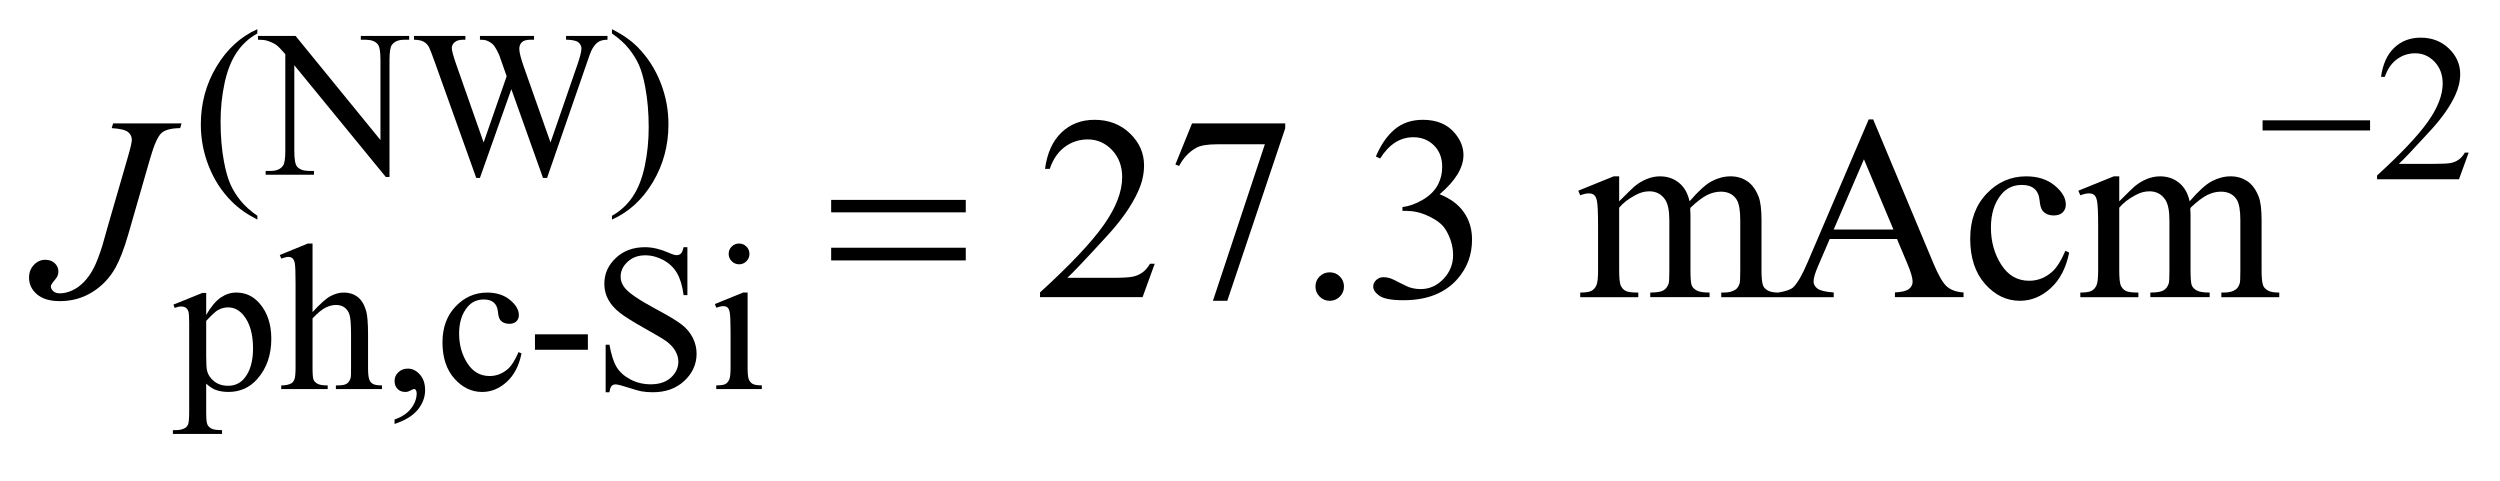 <?xml version="1.0" encoding="UTF-8"?>
<!DOCTYPE svg PUBLIC '-//W3C//DTD SVG 1.0//EN'
          'http://www.w3.org/TR/2001/REC-SVG-20010904/DTD/svg10.dtd'>
<svg stroke-dasharray="none" shape-rendering="auto" xmlns="http://www.w3.org/2000/svg" font-family="'Dialog'" text-rendering="auto" width="135" fill-opacity="1" color-interpolation="auto" color-rendering="auto" preserveAspectRatio="xMidYMid meet" font-size="12px" viewBox="0 0 135 26" fill="black" xmlns:xlink="http://www.w3.org/1999/xlink" stroke="black" image-rendering="auto" stroke-miterlimit="10" stroke-linecap="square" stroke-linejoin="miter" font-style="normal" stroke-width="1" height="26" stroke-dashoffset="0" font-weight="normal" stroke-opacity="1"
><!--Generated by the Batik Graphics2D SVG Generator--><defs id="genericDefs"
  /><g
  ><defs id="defs1"
    ><clipPath clipPathUnits="userSpaceOnUse" id="clipPath1"
      ><path d="M-0.998 -1 L84.594 -1 L84.594 14.867 L-0.998 14.867 L-0.998 -1 Z"
      /></clipPath
      ><clipPath clipPathUnits="userSpaceOnUse" id="clipPath2"
      ><path d="M-31.323 -0.196 L-31.323 13.671 L52.271 13.671 L52.271 -0.196 Z"
      /></clipPath
      ><clipPath clipPathUnits="userSpaceOnUse" id="clipPath3"
      ><path d="M-30.323 -0.196 L-30.323 13.671 L53.271 13.671 L53.271 -0.196 Z"
      /></clipPath
    ></defs
    ><g transform="scale(1.576,1.576) translate(0.998,1) matrix(1,0,0,1,31.323,0.196)"
    ><path d="M-23.503 6.197 L-23.503 6.327 C-23.856 6.149 -24.151 5.941 -24.387 5.702 C-24.724 5.363 -24.984 4.963 -25.166 4.503 C-25.349 4.043 -25.44 3.565 -25.44 3.069 C-25.44 2.344 -25.261 1.683 -24.903 1.086 C-24.546 0.489 -24.079 0.062 -23.504 -0.196 L-23.504 -0.049 C-23.792 0.11 -24.028 0.327 -24.212 0.603 C-24.397 0.879 -24.535 1.228 -24.626 1.651 C-24.717 2.074 -24.763 2.516 -24.763 2.977 C-24.763 3.477 -24.724 3.932 -24.647 4.341 C-24.586 4.663 -24.513 4.923 -24.426 5.118 C-24.34 5.313 -24.223 5.5 -24.077 5.681 C-23.93 5.862 -23.739 6.034 -23.503 6.197 Z" stroke="none" clip-path="url(#clipPath2)"
    /></g
    ><g transform="matrix(1.576,0,0,1.576,50.93,1.885)"
    ><path d="M-23.479 0.036 L-22.188 0.036 L-19.28 3.602 L-19.28 0.86 C-19.28 0.568 -19.313 0.385 -19.378 0.313 C-19.464 0.215 -19.601 0.166 -19.788 0.166 L-19.953 0.166 L-19.953 0.036 L-18.297 0.036 L-18.297 0.166 L-18.465 0.166 C-18.666 0.166 -18.809 0.227 -18.893 0.349 C-18.944 0.424 -18.97 0.594 -18.97 0.861 L-18.97 4.869 L-19.096 4.869 L-22.232 1.039 L-22.232 3.967 C-22.232 4.259 -22.2 4.442 -22.137 4.514 C-22.048 4.612 -21.911 4.661 -21.726 4.661 L-21.558 4.661 L-21.558 4.791 L-23.214 4.791 L-23.214 4.661 L-23.049 4.661 C-22.845 4.661 -22.701 4.6 -22.617 4.479 C-22.566 4.404 -22.54 4.233 -22.54 3.967 L-22.54 0.66 C-22.678 0.498 -22.783 0.392 -22.854 0.341 C-22.925 0.29 -23.03 0.242 -23.168 0.197 C-23.236 0.176 -23.338 0.165 -23.477 0.165 L-23.477 0.036 Z" stroke="none" clip-path="url(#clipPath2)"
    /></g
    ><g transform="matrix(1.576,0,0,1.576,50.93,1.885)"
    ><path d="M-11.501 0.036 L-11.501 0.166 C-11.625 0.166 -11.726 0.188 -11.803 0.233 C-11.88 0.278 -11.954 0.36 -12.024 0.482 C-12.071 0.564 -12.144 0.759 -12.245 1.067 L-13.571 4.9 L-13.711 4.9 L-14.795 1.859 L-15.872 4.9 L-15.998 4.9 L-17.412 0.951 C-17.517 0.657 -17.584 0.482 -17.612 0.429 C-17.659 0.34 -17.722 0.274 -17.803 0.231 C-17.884 0.188 -17.993 0.166 -18.131 0.166 L-18.131 0.036 L-16.37 0.036 L-16.37 0.166 L-16.454 0.166 C-16.578 0.166 -16.673 0.194 -16.738 0.25 C-16.803 0.306 -16.836 0.374 -16.836 0.453 C-16.836 0.535 -16.785 0.723 -16.682 1.017 L-15.745 3.686 L-14.956 1.417 L-15.096 1.017 L-15.208 0.698 C-15.257 0.581 -15.312 0.478 -15.373 0.389 C-15.404 0.345 -15.441 0.307 -15.485 0.277 C-15.544 0.235 -15.602 0.205 -15.661 0.186 C-15.705 0.172 -15.775 0.165 -15.871 0.165 L-15.871 0.035 L-14.018 0.035 L-14.018 0.165 L-14.144 0.165 C-14.275 0.165 -14.371 0.193 -14.432 0.249 C-14.493 0.305 -14.523 0.381 -14.523 0.477 C-14.523 0.597 -14.47 0.805 -14.365 1.102 L-13.453 3.686 L-12.548 1.066 C-12.445 0.776 -12.394 0.575 -12.394 0.463 C-12.394 0.409 -12.411 0.359 -12.445 0.312 C-12.479 0.265 -12.522 0.232 -12.573 0.214 C-12.662 0.181 -12.778 0.165 -12.92 0.165 L-12.92 0.035 L-11.501 0.035 Z" stroke="none" clip-path="url(#clipPath2)"
    /></g
    ><g transform="matrix(1.576,0,0,1.576,50.93,1.885)"
    ><path d="M-11.348 -0.048 L-11.348 -0.195 C-10.993 -0.019 -10.697 0.187 -10.46 0.426 C-10.126 0.767 -9.867 1.168 -9.685 1.627 C-9.503 2.086 -9.412 2.565 -9.412 3.063 C-9.412 3.788 -9.59 4.449 -9.947 5.046 C-10.303 5.643 -10.771 6.07 -11.348 6.328 L-11.348 6.198 C-11.06 6.037 -10.824 5.819 -10.638 5.544 C-10.452 5.269 -10.314 4.919 -10.224 4.495 C-10.134 4.071 -10.089 3.628 -10.089 3.168 C-10.089 2.67 -10.128 2.215 -10.205 1.804 C-10.263 1.481 -10.336 1.223 -10.424 1.029 C-10.511 0.835 -10.628 0.648 -10.773 0.468 C-10.918 0.288 -11.109 0.115 -11.348 -0.048 Z" stroke="none" clip-path="url(#clipPath2)"
    /></g
    ><g transform="matrix(1.576,0,0,1.576,50.93,1.885)"
    ><path d="M52.271 4.032 L51.938 4.947 L49.131 4.947 L49.131 4.817 C49.956 4.065 50.537 3.449 50.874 2.973 C51.211 2.496 51.38 2.06 51.38 1.665 C51.38 1.363 51.287 1.116 51.103 0.921 C50.919 0.728 50.697 0.63 50.44 0.63 C50.206 0.63 49.996 0.698 49.81 0.835 C49.624 0.972 49.487 1.172 49.398 1.437 L49.268 1.437 C49.327 1.004 49.477 0.672 49.719 0.441 C49.961 0.21 50.263 0.094 50.625 0.094 C51.011 0.094 51.333 0.218 51.592 0.466 C51.85 0.714 51.98 1.006 51.98 1.342 C51.98 1.583 51.923 1.823 51.811 2.065 C51.638 2.443 51.358 2.844 50.969 3.268 C50.387 3.904 50.024 4.287 49.878 4.418 L51.12 4.418 C51.372 4.418 51.55 4.408 51.651 4.39 C51.752 4.372 51.844 4.333 51.926 4.276 C52.008 4.218 52.079 4.137 52.14 4.032 Z" stroke="none" clip-path="url(#clipPath2)"
    /></g
    ><g transform="matrix(1.576,0,0,1.576,50.93,1.885)"
    ><path d="M-26.373 9.241 L-25.384 8.842 L-25.251 8.842 L-25.251 9.593 C-25.085 9.31 -24.918 9.112 -24.751 8.998 C-24.584 8.885 -24.408 8.828 -24.223 8.828 C-23.9 8.828 -23.631 8.954 -23.416 9.207 C-23.152 9.516 -23.02 9.917 -23.02 10.413 C-23.02 10.967 -23.179 11.425 -23.498 11.787 C-23.76 12.085 -24.089 12.233 -24.487 12.233 C-24.66 12.233 -24.81 12.208 -24.936 12.159 C-25.03 12.124 -25.135 12.054 -25.251 11.949 L-25.251 12.928 C-25.251 13.148 -25.238 13.287 -25.211 13.347 C-25.184 13.407 -25.137 13.453 -25.071 13.489 C-25.004 13.524 -24.883 13.542 -24.708 13.542 L-24.708 13.672 L-26.392 13.672 L-26.392 13.542 L-26.305 13.542 C-26.176 13.544 -26.066 13.52 -25.975 13.469 C-25.931 13.443 -25.896 13.402 -25.871 13.344 C-25.847 13.286 -25.834 13.141 -25.834 12.907 L-25.834 9.869 C-25.834 9.661 -25.843 9.529 -25.862 9.473 C-25.881 9.417 -25.91 9.375 -25.951 9.347 C-25.992 9.319 -26.047 9.305 -26.118 9.305 C-26.174 9.305 -26.245 9.322 -26.332 9.354 ZM-25.251 9.799 L-25.251 10.999 C-25.251 11.258 -25.241 11.429 -25.22 11.511 C-25.187 11.647 -25.107 11.766 -24.98 11.868 C-24.853 11.97 -24.692 12.022 -24.498 12.022 C-24.264 12.022 -24.075 11.931 -23.93 11.749 C-23.741 11.511 -23.646 11.175 -23.646 10.742 C-23.646 10.252 -23.754 9.874 -23.969 9.61 C-24.119 9.427 -24.297 9.336 -24.502 9.336 C-24.614 9.336 -24.726 9.364 -24.835 9.421 C-24.918 9.463 -25.057 9.589 -25.251 9.799 Z" stroke="none" clip-path="url(#clipPath2)"
    /></g
    ><g transform="matrix(1.576,0,0,1.576,50.93,1.885)"
    ><path d="M-21.607 7.148 L-21.607 9.498 C-21.347 9.213 -21.142 9.029 -20.989 8.949 C-20.837 8.868 -20.685 8.828 -20.533 8.828 C-20.351 8.828 -20.194 8.878 -20.063 8.978 C-19.932 9.078 -19.835 9.237 -19.772 9.452 C-19.728 9.601 -19.705 9.875 -19.705 10.272 L-19.705 11.409 C-19.705 11.612 -19.689 11.751 -19.656 11.826 C-19.633 11.882 -19.593 11.927 -19.537 11.959 C-19.481 11.992 -19.378 12.009 -19.228 12.009 L-19.228 12.135 L-20.807 12.135 L-20.807 12.009 L-20.733 12.009 C-20.583 12.009 -20.479 11.986 -20.421 11.941 C-20.362 11.895 -20.321 11.828 -20.298 11.739 C-20.291 11.702 -20.288 11.592 -20.288 11.41 L-20.288 10.273 C-20.288 9.922 -20.306 9.692 -20.342 9.583 C-20.378 9.473 -20.436 9.391 -20.516 9.336 C-20.595 9.28 -20.691 9.253 -20.804 9.253 C-20.918 9.253 -21.038 9.283 -21.161 9.345 C-21.285 9.406 -21.433 9.529 -21.607 9.713 L-21.607 11.41 C-21.607 11.63 -21.595 11.766 -21.57 11.82 C-21.546 11.874 -21.5 11.919 -21.433 11.955 C-21.367 11.991 -21.251 12.01 -21.088 12.01 L-21.088 12.136 L-22.68 12.136 L-22.68 12.01 C-22.537 12.01 -22.425 11.988 -22.343 11.943 C-22.297 11.921 -22.259 11.876 -22.231 11.81 C-22.203 11.745 -22.189 11.612 -22.189 11.411 L-22.189 8.502 C-22.189 8.135 -22.198 7.909 -22.215 7.825 C-22.232 7.741 -22.259 7.683 -22.296 7.653 C-22.333 7.623 -22.381 7.607 -22.442 7.607 C-22.491 7.607 -22.57 7.626 -22.68 7.664 L-22.729 7.541 L-21.768 7.148 Z" stroke="none" clip-path="url(#clipPath2)"
    /></g
    ><g transform="matrix(1.576,0,0,1.576,50.93,1.885)"
    ><path d="M-18.797 13.331 L-18.797 13.177 C-18.556 13.097 -18.37 12.974 -18.237 12.807 C-18.105 12.639 -18.039 12.462 -18.039 12.276 C-18.039 12.231 -18.05 12.194 -18.071 12.164 C-18.087 12.143 -18.104 12.132 -18.12 12.132 C-18.146 12.132 -18.202 12.155 -18.288 12.202 C-18.33 12.223 -18.374 12.234 -18.421 12.234 C-18.536 12.234 -18.627 12.2 -18.694 12.131 C-18.762 12.064 -18.796 11.97 -18.796 11.851 C-18.796 11.737 -18.752 11.638 -18.664 11.556 C-18.577 11.475 -18.47 11.434 -18.343 11.434 C-18.189 11.434 -18.051 11.501 -17.931 11.635 C-17.81 11.77 -17.75 11.948 -17.75 12.17 C-17.75 12.41 -17.833 12.635 -18.001 12.842 C-18.169 13.048 -18.434 13.211 -18.797 13.331 Z" stroke="none" clip-path="url(#clipPath2)"
    /></g
    ><g transform="matrix(1.576,0,0,1.576,50.93,1.885)"
    ><path d="M-14.447 10.914 C-14.533 11.338 -14.703 11.663 -14.956 11.891 C-15.208 12.12 -15.488 12.234 -15.794 12.234 C-16.159 12.234 -16.477 12.081 -16.748 11.774 C-17.019 11.468 -17.155 11.054 -17.155 10.533 C-17.155 10.028 -17.005 9.618 -16.704 9.303 C-16.404 8.987 -16.043 8.829 -15.622 8.829 C-15.306 8.829 -15.047 8.912 -14.843 9.08 C-14.639 9.247 -14.538 9.42 -14.538 9.601 C-14.538 9.69 -14.567 9.761 -14.624 9.817 C-14.681 9.872 -14.761 9.899 -14.864 9.899 C-15.002 9.899 -15.106 9.855 -15.176 9.766 C-15.216 9.716 -15.242 9.623 -15.255 9.485 C-15.268 9.347 -15.315 9.242 -15.397 9.17 C-15.479 9.1 -15.592 9.065 -15.737 9.065 C-15.971 9.065 -16.159 9.152 -16.301 9.325 C-16.49 9.554 -16.585 9.857 -16.585 10.233 C-16.585 10.617 -16.491 10.955 -16.303 11.249 C-16.115 11.542 -15.861 11.688 -15.54 11.688 C-15.311 11.688 -15.105 11.61 -14.923 11.454 C-14.795 11.347 -14.67 11.151 -14.548 10.868 Z" stroke="none" clip-path="url(#clipPath2)"
    /></g
    ><g transform="matrix(1.576,0,0,1.576,50.93,1.885)"
    ><path d="M-13.986 10.259 L-12.173 10.259 L-12.173 10.788 L-13.986 10.788 Z" stroke="none" clip-path="url(#clipPath2)"
    /></g
    ><g transform="matrix(1.576,0,0,1.576,50.93,1.885)"
    ><path d="M-8.763 7.271 L-8.763 8.916 L-8.893 8.916 C-8.935 8.6 -9.01 8.349 -9.119 8.161 C-9.228 7.974 -9.383 7.826 -9.584 7.716 C-9.785 7.607 -9.993 7.552 -10.209 7.552 C-10.452 7.552 -10.653 7.626 -10.813 7.775 C-10.972 7.923 -11.051 8.092 -11.051 8.282 C-11.051 8.427 -11.001 8.558 -10.9 8.678 C-10.755 8.854 -10.41 9.087 -9.865 9.38 C-9.42 9.617 -9.117 9.8 -8.954 9.928 C-8.791 10.055 -8.666 10.205 -8.579 10.378 C-8.492 10.551 -8.448 10.732 -8.448 10.922 C-8.448 11.281 -8.588 11.592 -8.867 11.853 C-9.147 12.114 -9.506 12.244 -9.946 12.244 C-10.084 12.244 -10.214 12.234 -10.336 12.213 C-10.408 12.201 -10.559 12.158 -10.787 12.085 C-11.015 12.012 -11.16 11.975 -11.22 11.975 C-11.279 11.975 -11.324 11.993 -11.359 12.028 C-11.393 12.063 -11.418 12.135 -11.434 12.245 L-11.564 12.245 L-11.564 10.615 L-11.434 10.615 C-11.373 10.956 -11.291 11.212 -11.188 11.381 C-11.085 11.551 -10.928 11.692 -10.716 11.804 C-10.505 11.916 -10.272 11.972 -10.02 11.972 C-9.728 11.972 -9.497 11.895 -9.327 11.741 C-9.158 11.587 -9.073 11.404 -9.073 11.194 C-9.073 11.077 -9.105 10.959 -9.17 10.84 C-9.235 10.721 -9.335 10.611 -9.47 10.507 C-9.561 10.437 -9.81 10.288 -10.217 10.06 C-10.624 9.832 -10.913 9.651 -11.085 9.515 C-11.257 9.379 -11.388 9.23 -11.476 9.066 C-11.565 8.903 -11.609 8.722 -11.609 8.526 C-11.609 8.185 -11.478 7.891 -11.216 7.644 C-10.954 7.397 -10.621 7.274 -10.216 7.274 C-9.964 7.274 -9.696 7.336 -9.413 7.46 C-9.282 7.519 -9.19 7.547 -9.136 7.547 C-9.075 7.547 -9.025 7.529 -8.987 7.493 C-8.949 7.457 -8.918 7.384 -8.894 7.274 L-8.763 7.274 Z" stroke="none" clip-path="url(#clipPath2)"
    /></g
    ><g transform="matrix(1.576,0,0,1.576,50.93,1.885)"
    ><path d="M-6.7 8.828 L-6.7 11.409 C-6.7 11.61 -6.685 11.744 -6.656 11.81 C-6.627 11.876 -6.584 11.926 -6.526 11.958 C-6.469 11.991 -6.364 12.008 -6.213 12.008 L-6.213 12.134 L-7.774 12.134 L-7.774 12.008 C-7.618 12.008 -7.512 11.992 -7.459 11.962 C-7.406 11.932 -7.362 11.881 -7.331 11.812 C-7.299 11.742 -7.284 11.607 -7.284 11.409 L-7.284 10.171 C-7.284 9.822 -7.294 9.597 -7.315 9.494 C-7.33 9.419 -7.356 9.367 -7.391 9.338 C-7.426 9.309 -7.474 9.294 -7.535 9.294 C-7.6 9.294 -7.68 9.312 -7.773 9.347 L-7.822 9.221 L-6.854 8.828 ZM-6.991 7.148 C-6.893 7.148 -6.809 7.183 -6.741 7.252 C-6.672 7.321 -6.637 7.405 -6.637 7.502 C-6.637 7.601 -6.671 7.685 -6.741 7.755 C-6.81 7.825 -6.893 7.86 -6.991 7.86 C-7.09 7.86 -7.174 7.825 -7.244 7.755 C-7.314 7.685 -7.349 7.601 -7.349 7.502 C-7.349 7.404 -7.315 7.321 -7.245 7.252 C-7.177 7.183 -7.092 7.148 -6.991 7.148 Z" stroke="none" clip-path="url(#clipPath2)"
    /></g
    ><g transform="matrix(1.576,0,0,1.576,50.93,1.885)"
    ><path d="M7.25 7.84 L6.833 8.986 L3.319 8.986 L3.319 8.824 C4.353 7.881 5.08 7.111 5.502 6.514 C5.923 5.917 6.134 5.371 6.134 4.876 C6.134 4.498 6.018 4.188 5.787 3.945 C5.556 3.703 5.28 3.581 4.957 3.581 C4.664 3.581 4.401 3.666 4.168 3.838 C3.936 4.009 3.764 4.26 3.653 4.591 L3.49 4.591 C3.563 4.049 3.751 3.634 4.054 3.344 C4.357 3.054 4.735 2.909 5.189 2.909 C5.672 2.909 6.075 3.064 6.399 3.374 C6.723 3.685 6.884 4.05 6.884 4.472 C6.884 4.774 6.814 5.075 6.673 5.377 C6.458 5.851 6.107 6.353 5.62 6.883 C4.891 7.68 4.436 8.159 4.255 8.323 L5.81 8.323 C6.126 8.323 6.348 8.311 6.476 8.288 C6.604 8.265 6.717 8.217 6.82 8.146 C6.923 8.075 7.011 7.972 7.088 7.84 Z" stroke="none" clip-path="url(#clipPath2)"
    /></g
    ><g transform="matrix(1.576,0,0,1.576,50.93,1.885)"
    ><path d="M8.528 3.032 L11.721 3.032 L11.721 3.199 L9.736 9.11 L9.244 9.11 L11.023 3.748 L9.384 3.748 C9.053 3.748 8.818 3.788 8.677 3.867 C8.431 4.001 8.234 4.209 8.085 4.49 L7.957 4.441 Z" stroke="none" clip-path="url(#clipPath2)"
    /></g
    ><g transform="matrix(1.576,0,0,1.576,50.93,1.885)"
    ><path d="M13.245 8.135 C13.383 8.135 13.499 8.182 13.593 8.278 C13.687 8.373 13.734 8.488 13.734 8.623 C13.734 8.758 13.686 8.872 13.591 8.968 C13.495 9.063 13.38 9.111 13.245 9.111 C13.11 9.111 12.996 9.062 12.9 8.967 C12.805 8.871 12.757 8.757 12.757 8.622 C12.757 8.484 12.805 8.369 12.9 8.275 C12.996 8.182 13.11 8.135 13.245 8.135 Z" stroke="none" clip-path="url(#clipPath2)"
    /></g
    ><g transform="matrix(1.576,0,0,1.576,50.93,1.885)"
    ><path d="M14.827 4.165 C14.997 3.764 15.211 3.454 15.471 3.236 C15.73 3.018 16.053 2.909 16.439 2.909 C16.917 2.909 17.283 3.064 17.538 3.374 C17.731 3.605 17.828 3.853 17.828 4.116 C17.828 4.549 17.556 4.997 17.011 5.46 C17.377 5.604 17.654 5.808 17.841 6.075 C18.029 6.341 18.122 6.655 18.122 7.014 C18.122 7.53 17.958 7.976 17.63 8.354 C17.203 8.845 16.583 9.091 15.773 9.091 C15.372 9.091 15.098 9.041 14.954 8.942 C14.81 8.843 14.736 8.736 14.736 8.622 C14.736 8.537 14.771 8.462 14.84 8.397 C14.908 8.334 14.991 8.301 15.088 8.301 C15.161 8.301 15.236 8.313 15.313 8.336 C15.362 8.351 15.475 8.403 15.651 8.496 C15.827 8.588 15.948 8.642 16.015 8.66 C16.123 8.692 16.24 8.709 16.362 8.709 C16.661 8.709 16.921 8.593 17.142 8.362 C17.363 8.131 17.473 7.856 17.473 7.541 C17.473 7.31 17.422 7.084 17.32 6.864 C17.244 6.7 17.161 6.576 17.07 6.491 C16.944 6.374 16.771 6.268 16.551 6.173 C16.331 6.078 16.108 6.03 15.879 6.03 L15.738 6.03 L15.738 5.899 C15.969 5.87 16.201 5.786 16.434 5.649 C16.666 5.512 16.835 5.346 16.941 5.153 C17.047 4.96 17.099 4.748 17.099 4.516 C17.099 4.215 17.004 3.971 16.816 3.785 C16.628 3.599 16.392 3.506 16.111 3.506 C15.657 3.506 15.278 3.749 14.973 4.235 Z" stroke="none" clip-path="url(#clipPath2)"
    /></g
    ><g transform="matrix(1.576,0,0,1.576,50.93,1.885)"
    ><path d="M23.163 5.702 C23.456 5.41 23.629 5.241 23.682 5.197 C23.814 5.086 23.955 4.999 24.108 4.938 C24.26 4.876 24.412 4.846 24.561 4.846 C24.812 4.846 25.029 4.919 25.21 5.065 C25.392 5.211 25.514 5.424 25.575 5.702 C25.876 5.351 26.131 5.12 26.339 5.011 C26.547 4.902 26.761 4.846 26.981 4.846 C27.195 4.846 27.384 4.901 27.549 5.011 C27.715 5.121 27.846 5.3 27.943 5.549 C28.007 5.718 28.04 5.985 28.04 6.348 L28.04 8.078 C28.04 8.33 28.059 8.503 28.097 8.597 C28.126 8.661 28.181 8.716 28.26 8.761 C28.339 8.807 28.468 8.829 28.646 8.829 L28.646 8.987 L26.661 8.987 L26.661 8.828 L26.745 8.828 C26.918 8.828 27.053 8.795 27.149 8.727 C27.216 8.68 27.264 8.605 27.294 8.502 C27.306 8.452 27.312 8.311 27.312 8.076 L27.312 6.346 C27.312 6.018 27.273 5.787 27.194 5.652 C27.08 5.465 26.896 5.371 26.645 5.371 C26.49 5.371 26.333 5.41 26.176 5.487 C26.02 5.565 25.83 5.709 25.608 5.92 L25.597 5.97 L25.606 6.159 L25.606 8.077 C25.606 8.352 25.622 8.523 25.652 8.591 C25.683 8.658 25.741 8.715 25.826 8.76 C25.911 8.806 26.055 8.828 26.261 8.828 L26.261 8.986 L24.228 8.986 L24.228 8.828 C24.451 8.828 24.603 8.802 24.687 8.749 C24.77 8.696 24.828 8.617 24.86 8.512 C24.875 8.462 24.882 8.318 24.882 8.077 L24.882 6.347 C24.882 6.019 24.833 5.784 24.736 5.64 C24.607 5.453 24.427 5.359 24.196 5.359 C24.038 5.359 23.882 5.401 23.726 5.486 C23.483 5.615 23.295 5.759 23.163 5.921 L23.163 8.077 C23.163 8.341 23.182 8.512 23.218 8.591 C23.255 8.67 23.309 8.73 23.381 8.769 C23.452 8.809 23.599 8.829 23.818 8.829 L23.818 8.987 L21.829 8.987 L21.829 8.828 C22.014 8.828 22.142 8.808 22.216 8.768 C22.289 8.729 22.345 8.666 22.383 8.58 C22.421 8.494 22.44 8.326 22.44 8.077 L22.44 6.541 C22.44 6.099 22.427 5.813 22.401 5.685 C22.38 5.588 22.348 5.522 22.304 5.485 C22.26 5.448 22.198 5.43 22.122 5.43 C22.04 5.43 21.942 5.452 21.828 5.496 L21.762 5.338 L22.975 4.846 L23.163 4.846 Z" stroke="none" clip-path="url(#clipPath2)"
    /></g
    ><g transform="matrix(1.576,0,0,1.576,50.93,1.885)"
    ><path d="M32.683 6.993 L30.377 6.993 L29.973 7.933 C29.873 8.164 29.824 8.337 29.824 8.451 C29.824 8.542 29.868 8.622 29.954 8.69 C30.04 8.759 30.227 8.804 30.515 8.825 L30.515 8.987 L28.639 8.987 L28.639 8.824 C28.888 8.78 29.049 8.722 29.122 8.652 C29.271 8.511 29.436 8.226 29.618 7.796 L31.713 2.896 L31.867 2.896 L33.94 7.849 C34.107 8.247 34.258 8.506 34.394 8.624 C34.531 8.742 34.72 8.81 34.963 8.824 L34.963 8.986 L32.612 8.986 L32.612 8.824 C32.849 8.812 33.01 8.772 33.093 8.705 C33.176 8.638 33.218 8.556 33.218 8.459 C33.218 8.331 33.159 8.127 33.042 7.849 ZM32.56 6.668 L31.55 4.262 L30.514 6.668 Z" stroke="none" clip-path="url(#clipPath2)"
    /></g
    ><g transform="matrix(1.576,0,0,1.576,50.93,1.885)"
    ><path d="M38.582 7.458 C38.474 7.988 38.262 8.396 37.945 8.681 C37.629 8.967 37.279 9.11 36.895 9.11 C36.438 9.11 36.04 8.919 35.701 8.535 C35.361 8.151 35.191 7.634 35.191 6.98 C35.191 6.348 35.379 5.834 35.755 5.439 C36.131 5.043 36.583 4.846 37.109 4.846 C37.505 4.846 37.83 4.95 38.085 5.16 C38.34 5.369 38.467 5.587 38.467 5.812 C38.467 5.923 38.431 6.013 38.36 6.082 C38.288 6.151 38.188 6.186 38.059 6.186 C37.886 6.186 37.756 6.13 37.668 6.019 C37.618 5.957 37.585 5.84 37.568 5.667 C37.552 5.495 37.493 5.363 37.39 5.272 C37.287 5.184 37.146 5.14 36.964 5.14 C36.671 5.14 36.436 5.248 36.257 5.465 C36.02 5.752 35.901 6.131 35.901 6.602 C35.901 7.082 36.019 7.506 36.255 7.873 C36.49 8.24 36.809 8.424 37.21 8.424 C37.497 8.424 37.755 8.326 37.982 8.13 C38.143 7.995 38.3 7.751 38.453 7.397 Z" stroke="none" clip-path="url(#clipPath2)"
    /></g
    ><g transform="matrix(1.576,0,0,1.576,50.93,1.885)"
    ><path d="M40.298 5.702 C40.591 5.41 40.764 5.241 40.817 5.197 C40.949 5.086 41.09 4.999 41.243 4.938 C41.395 4.876 41.547 4.846 41.696 4.846 C41.947 4.846 42.164 4.919 42.345 5.065 C42.527 5.211 42.649 5.424 42.71 5.702 C43.011 5.351 43.266 5.12 43.474 5.011 C43.682 4.902 43.896 4.846 44.116 4.846 C44.33 4.846 44.519 4.901 44.684 5.011 C44.85 5.121 44.981 5.3 45.078 5.549 C45.142 5.718 45.175 5.985 45.175 6.348 L45.175 8.078 C45.175 8.33 45.194 8.503 45.232 8.597 C45.261 8.661 45.316 8.716 45.395 8.761 C45.474 8.807 45.603 8.829 45.781 8.829 L45.781 8.987 L43.796 8.987 L43.796 8.828 L43.88 8.828 C44.053 8.828 44.188 8.795 44.284 8.727 C44.351 8.68 44.399 8.605 44.429 8.502 C44.441 8.452 44.447 8.311 44.447 8.076 L44.447 6.346 C44.447 6.018 44.408 5.787 44.329 5.652 C44.215 5.465 44.031 5.371 43.78 5.371 C43.625 5.371 43.468 5.41 43.311 5.487 C43.155 5.565 42.965 5.709 42.743 5.92 L42.732 5.97 L42.741 6.159 L42.741 8.077 C42.741 8.352 42.757 8.523 42.787 8.591 C42.818 8.658 42.876 8.715 42.961 8.76 C43.046 8.806 43.19 8.828 43.396 8.828 L43.396 8.986 L41.363 8.986 L41.363 8.828 C41.586 8.828 41.738 8.802 41.822 8.749 C41.905 8.696 41.963 8.617 41.995 8.512 C42.01 8.462 42.017 8.318 42.017 8.077 L42.017 6.347 C42.017 6.019 41.968 5.784 41.871 5.64 C41.742 5.453 41.562 5.359 41.331 5.359 C41.173 5.359 41.017 5.401 40.861 5.486 C40.618 5.615 40.43 5.759 40.298 5.921 L40.298 8.077 C40.298 8.341 40.317 8.512 40.353 8.591 C40.39 8.67 40.444 8.73 40.516 8.769 C40.587 8.809 40.734 8.829 40.953 8.829 L40.953 8.987 L38.964 8.987 L38.964 8.828 C39.149 8.828 39.277 8.808 39.351 8.768 C39.424 8.729 39.48 8.666 39.518 8.58 C39.556 8.494 39.575 8.326 39.575 8.077 L39.575 6.541 C39.575 6.099 39.562 5.813 39.536 5.685 C39.515 5.588 39.483 5.522 39.439 5.485 C39.395 5.448 39.333 5.43 39.257 5.43 C39.175 5.43 39.077 5.452 38.963 5.496 L38.897 5.338 L40.11 4.846 L40.298 4.846 Z" stroke="none" clip-path="url(#clipPath2)"
    /></g
    ><g transform="matrix(1.576,0,0,1.576,50.93,1.885)"
    ><path d="M-28.441 3.032 L-26.095 3.032 L-26.143 3.194 C-26.445 3.197 -26.657 3.252 -26.78 3.359 C-26.903 3.466 -27.032 3.752 -27.167 4.217 L-27.922 6.838 C-28.066 7.333 -28.211 7.711 -28.357 7.971 C-28.553 8.323 -28.817 8.602 -29.149 8.81 C-29.482 9.018 -29.854 9.122 -30.267 9.122 C-30.607 9.122 -30.867 9.044 -31.049 8.888 C-31.231 8.732 -31.321 8.541 -31.321 8.32 C-31.321 8.144 -31.266 7.998 -31.156 7.881 C-31.046 7.764 -30.915 7.705 -30.763 7.705 C-30.631 7.705 -30.524 7.745 -30.44 7.823 C-30.357 7.902 -30.315 7.999 -30.315 8.113 C-30.315 8.207 -30.353 8.298 -30.429 8.385 C-30.525 8.496 -30.574 8.573 -30.574 8.614 C-30.574 8.676 -30.547 8.731 -30.491 8.781 C-30.435 8.831 -30.361 8.855 -30.267 8.855 C-30.132 8.855 -29.993 8.823 -29.848 8.758 C-29.703 8.693 -29.567 8.596 -29.439 8.464 C-29.311 8.332 -29.2 8.174 -29.105 7.989 C-29.01 7.804 -28.913 7.553 -28.813 7.234 L-28.598 6.474 L-27.944 4.217 C-27.847 3.886 -27.799 3.68 -27.799 3.598 C-27.799 3.487 -27.843 3.396 -27.931 3.326 C-28.019 3.256 -28.205 3.212 -28.489 3.194 Z" stroke="none" clip-path="url(#clipPath2)"
    /></g
    ><g transform="matrix(1.576,0,0,1.576,50.93,1.885)"
    ><path d="M45.209 2.927 L48.892 2.927 L48.892 3.274 L45.209 3.274 Z" stroke="none" clip-path="url(#clipPath2)"
    /></g
    ><g transform="matrix(1.576,0,0,1.576,49.354,1.885)"
    ><path d="M-2.837 5.653 L1.775 5.653 L1.775 6.08 L-2.837 6.08 ZM-2.837 7.292 L1.775 7.292 L1.775 7.727 L-2.837 7.727 Z" stroke="none" clip-path="url(#clipPath3)"
    /></g
  ></g
></svg
>
